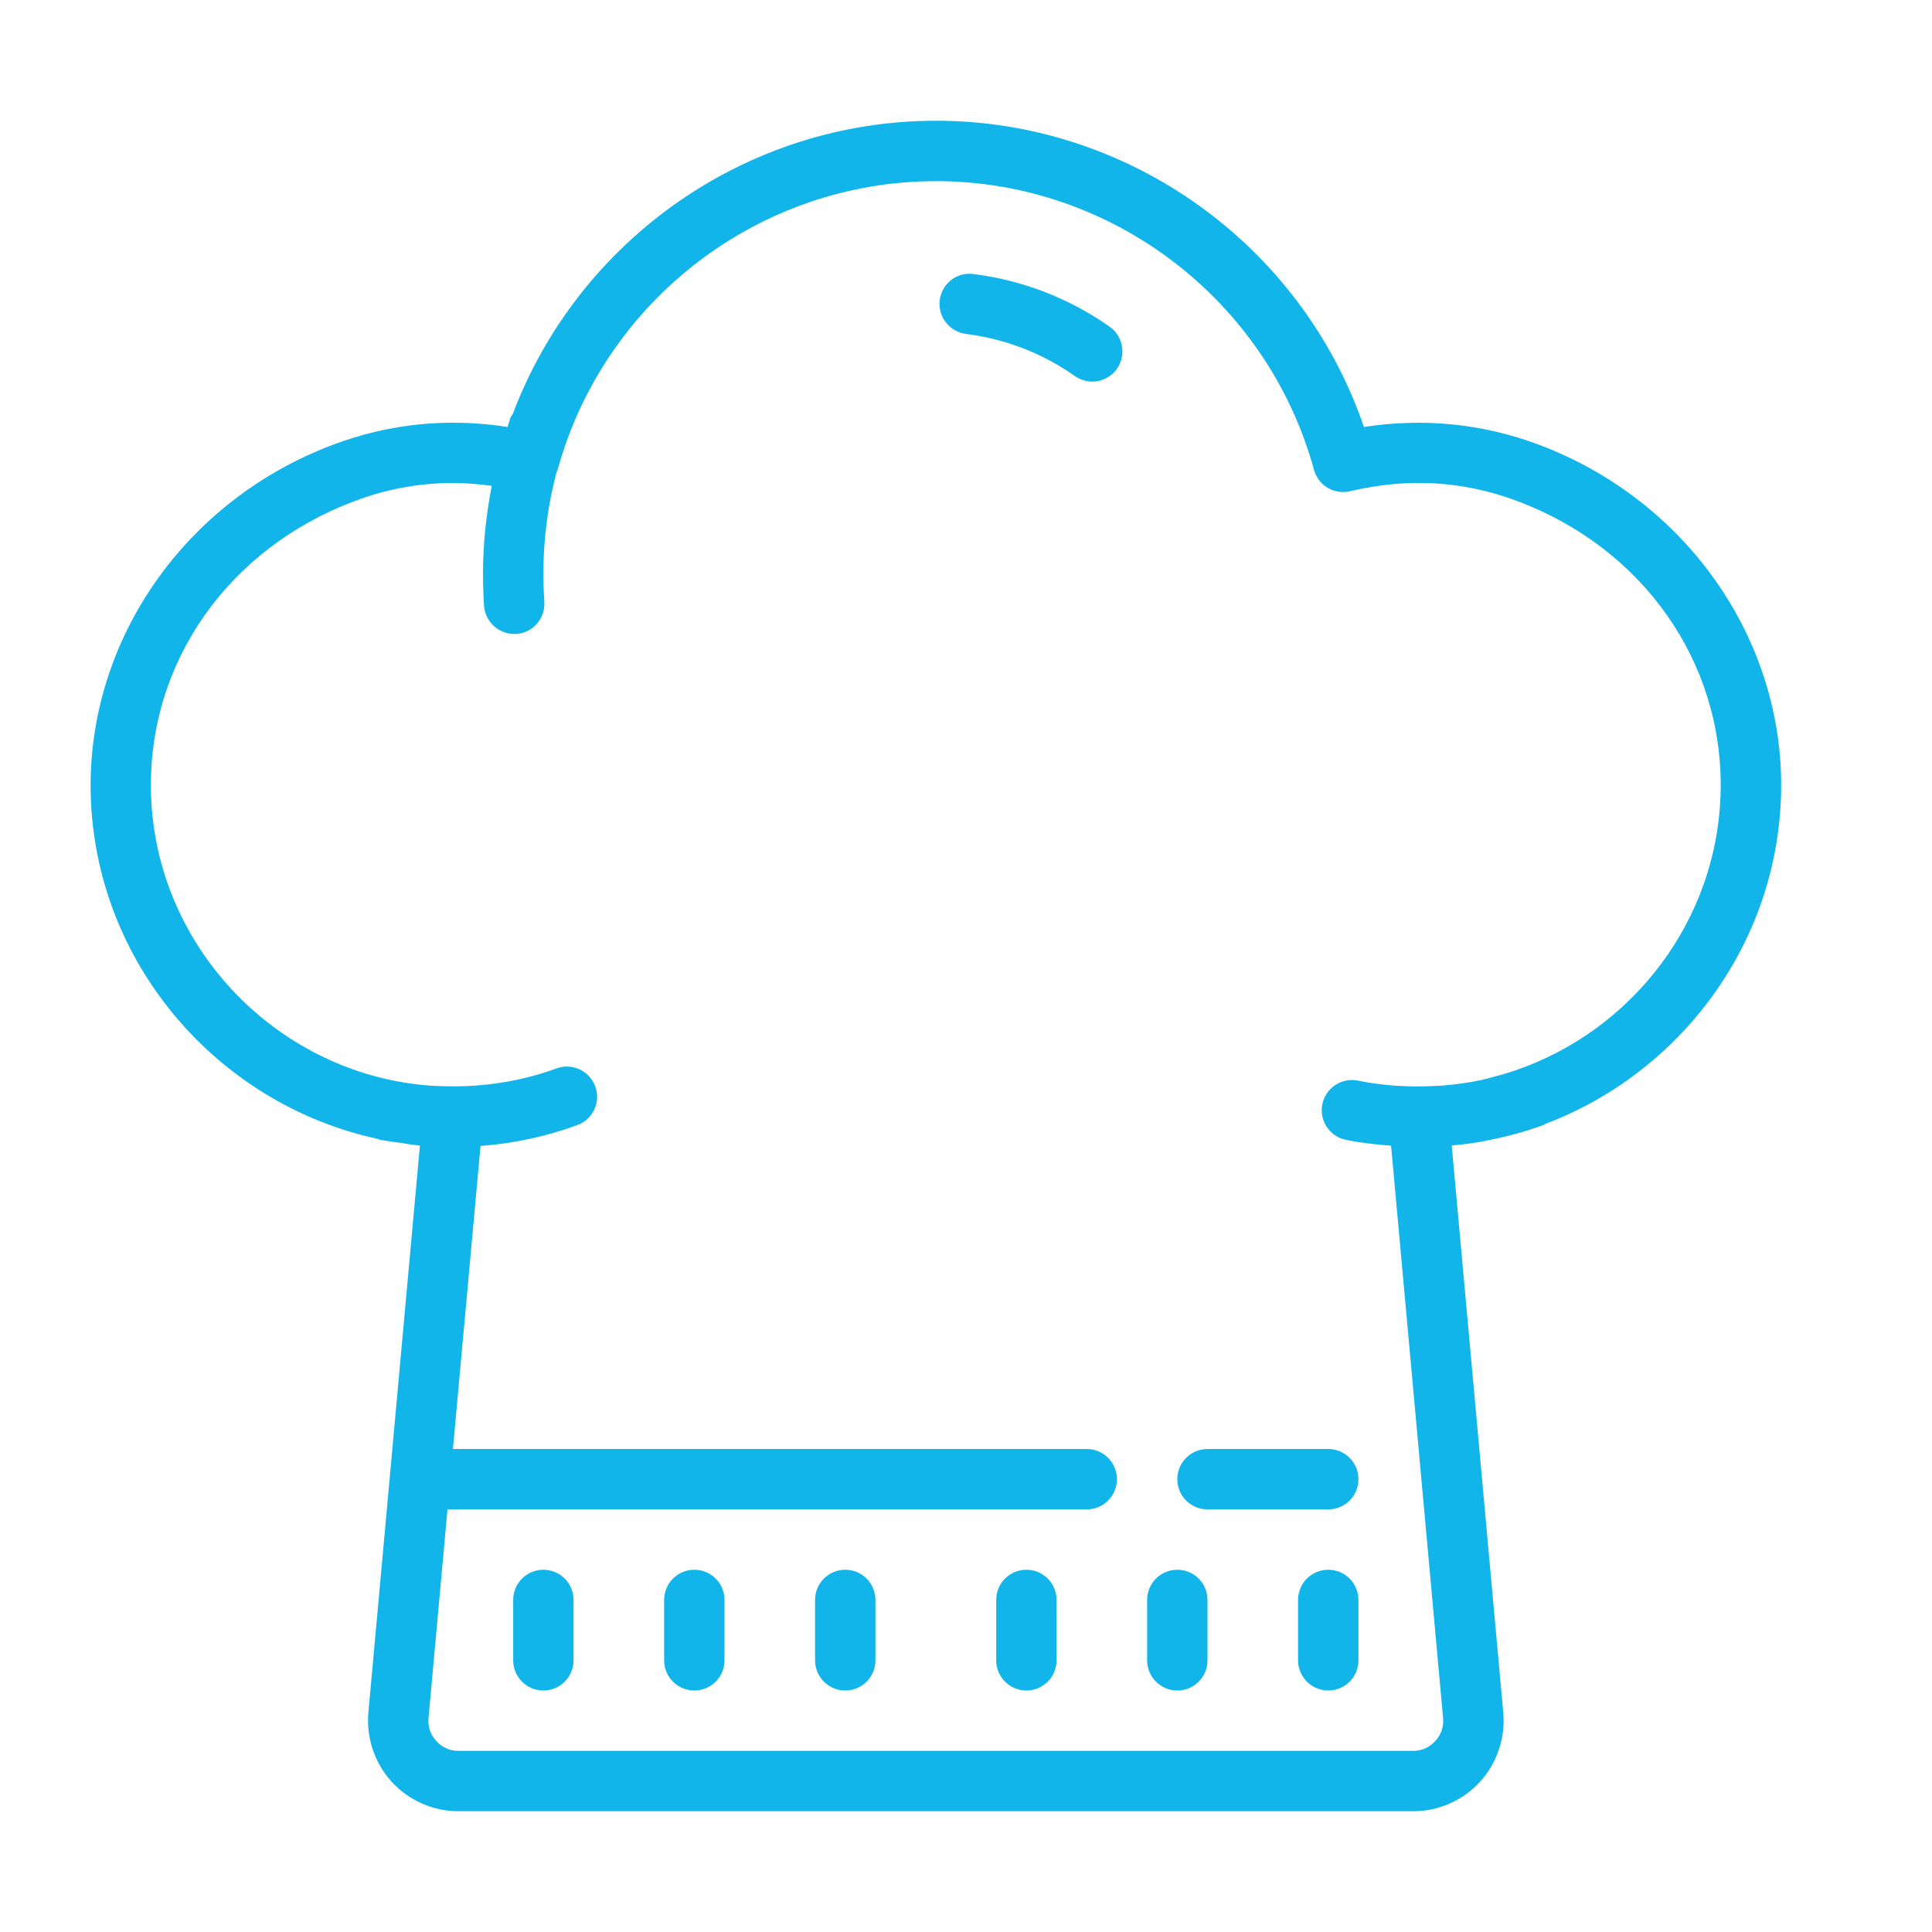 <svg xmlns="http://www.w3.org/2000/svg" xmlns:xlink="http://www.w3.org/1999/xlink" viewBox="0,0,256,256" width="100px" height="100px" fill-rule="nonzero"><g fill="#12b5ea" fill-rule="nonzero" stroke="none" stroke-width="1" stroke-linecap="butt" stroke-linejoin="miter" stroke-miterlimit="10" stroke-dasharray="" stroke-dashoffset="0" font-family="none" font-weight="none" font-size="none" text-anchor="none" style="mix-blend-mode: normal"><g transform="scale(4,4)"><path d="M31,4c-6.266,0 -11.836,3.938 -14.016,9.719c-0.023,0.039 -0.055,0.07 -0.074,0.113c-0.035,0.105 -0.059,0.211 -0.098,0.312c-1.977,-0.309 -3.922,-0.113 -5.785,0.59c-4.902,1.844 -8.125,6.473 -8.023,11.516c0.113,5.625 4.195,10.336 9.512,11.477c0.023,0.008 0.047,0.023 0.074,0.031c0.047,0.012 0.098,0.012 0.148,0.023c0.176,0.031 0.359,0.055 0.539,0.078c0.191,0.031 0.383,0.066 0.578,0.082c0.016,0.004 0.035,0.008 0.055,0.012l-1.707,18.777c-0.074,0.836 0.207,1.672 0.77,2.293c0.57,0.621 1.375,0.977 2.215,0.977h31.625c0.84,0 1.645,-0.355 2.215,-0.977c0.566,-0.621 0.844,-1.457 0.77,-2.293l-1.707,-18.781c0.016,-0.004 0.035,-0.004 0.051,-0.008c0.355,-0.031 0.707,-0.082 1.055,-0.145c0.012,-0.004 0.023,-0.008 0.035,-0.012c0.641,-0.117 1.273,-0.289 1.895,-0.516c0.023,-0.008 0.043,-0.027 0.066,-0.039c4.477,-1.691 7.723,-5.992 7.809,-11.023c0.086,-5.035 -3.145,-9.648 -8.039,-11.48c-1.863,-0.695 -3.805,-0.887 -5.781,-0.582c-2.059,-6.016 -7.762,-10.145 -14.18,-10.145zM31,6c5.832,0 10.984,3.934 12.527,9.562c0.141,0.52 0.664,0.832 1.191,0.711c1.93,-0.453 3.742,-0.348 5.543,0.324c4.164,1.562 6.809,5.32 6.738,9.574c-0.074,4.32 -2.941,7.988 -6.844,9.301c-0.258,0.086 -0.512,0.16 -0.777,0.227c-0.113,0.027 -0.227,0.062 -0.344,0.086c-0.395,0.082 -0.797,0.137 -1.203,0.172c-0.09,0.008 -0.18,0.012 -0.273,0.016c-0.859,0.047 -1.727,-0.004 -2.574,-0.176c-0.543,-0.109 -1.07,0.242 -1.18,0.781c-0.109,0.539 0.238,1.07 0.781,1.18c0.492,0.102 0.992,0.156 1.496,0.195l1.723,18.957c0.027,0.281 -0.062,0.555 -0.258,0.762c-0.191,0.215 -0.453,0.328 -0.734,0.328h-31.625c-0.281,0 -0.543,-0.113 -0.734,-0.328c-0.195,-0.207 -0.285,-0.48 -0.258,-0.762l0.629,-6.91h21.176c0.551,0 1,-0.445 1,-1c0,-0.555 -0.449,-1 -1,-1h-20.996l0.914,-10.039c1.098,-0.082 2.172,-0.312 3.207,-0.691c0.516,-0.188 0.785,-0.762 0.594,-1.281c-0.191,-0.52 -0.766,-0.785 -1.281,-0.598c-1.234,0.453 -2.562,0.645 -3.883,0.586c-0.109,-0.004 -0.223,-0.008 -0.332,-0.016c-0.367,-0.027 -0.73,-0.078 -1.09,-0.145c-4.531,-0.871 -8.035,-4.848 -8.133,-9.609c-0.086,-4.262 2.555,-8.027 6.73,-9.602c1.074,-0.406 2.156,-0.605 3.266,-0.605c0.426,0 0.859,0.035 1.293,0.094c-0.184,0.953 -0.289,1.922 -0.289,2.906c0,0.359 0.012,0.719 0.035,1.074c0.039,0.523 0.48,0.926 1,0.926c0.023,0 0.047,0 0.074,0c0.551,-0.039 0.961,-0.52 0.922,-1.066c-0.02,-0.309 -0.031,-0.621 -0.031,-0.934c0,-1.148 0.148,-2.277 0.441,-3.371c0.008,-0.023 0.027,-0.043 0.031,-0.066c1.547,-5.629 6.695,-9.562 12.527,-9.562zM32.246,9.078c-0.551,-0.078 -1.047,0.32 -1.117,0.867c-0.066,0.551 0.324,1.047 0.871,1.117c1.293,0.16 2.539,0.641 3.605,1.395c0.176,0.121 0.375,0.184 0.578,0.184c0.312,0 0.621,-0.148 0.816,-0.422c0.316,-0.453 0.211,-1.078 -0.238,-1.395c-1.336,-0.941 -2.898,-1.547 -4.516,-1.746zM40,48c-0.551,0 -1,0.445 -1,1c0,0.555 0.449,1 1,1h4c0.551,0 1,-0.445 1,-1c0,-0.555 -0.449,-1 -1,-1zM18,52c-0.551,0 -1,0.445 -1,1v2c0,0.555 0.449,1 1,1c0.551,0 1,-0.445 1,-1v-2c0,-0.555 -0.449,-1 -1,-1zM23,52c-0.551,0 -1,0.445 -1,1v2c0,0.555 0.449,1 1,1c0.551,0 1,-0.445 1,-1v-2c0,-0.555 -0.449,-1 -1,-1zM28,52c-0.551,0 -1,0.445 -1,1v2c0,0.555 0.449,1 1,1c0.551,0 1,-0.445 1,-1v-2c0,-0.555 -0.449,-1 -1,-1zM34,52c-0.551,0 -1,0.445 -1,1v2c0,0.555 0.449,1 1,1c0.551,0 1,-0.445 1,-1v-2c0,-0.555 -0.449,-1 -1,-1zM39,52c-0.551,0 -1,0.445 -1,1v2c0,0.555 0.449,1 1,1c0.551,0 1,-0.445 1,-1v-2c0,-0.555 -0.449,-1 -1,-1zM44,52c-0.551,0 -1,0.445 -1,1v2c0,0.555 0.449,1 1,1c0.551,0 1,-0.445 1,-1v-2c0,-0.555 -0.449,-1 -1,-1z"></path></g></g></svg>
